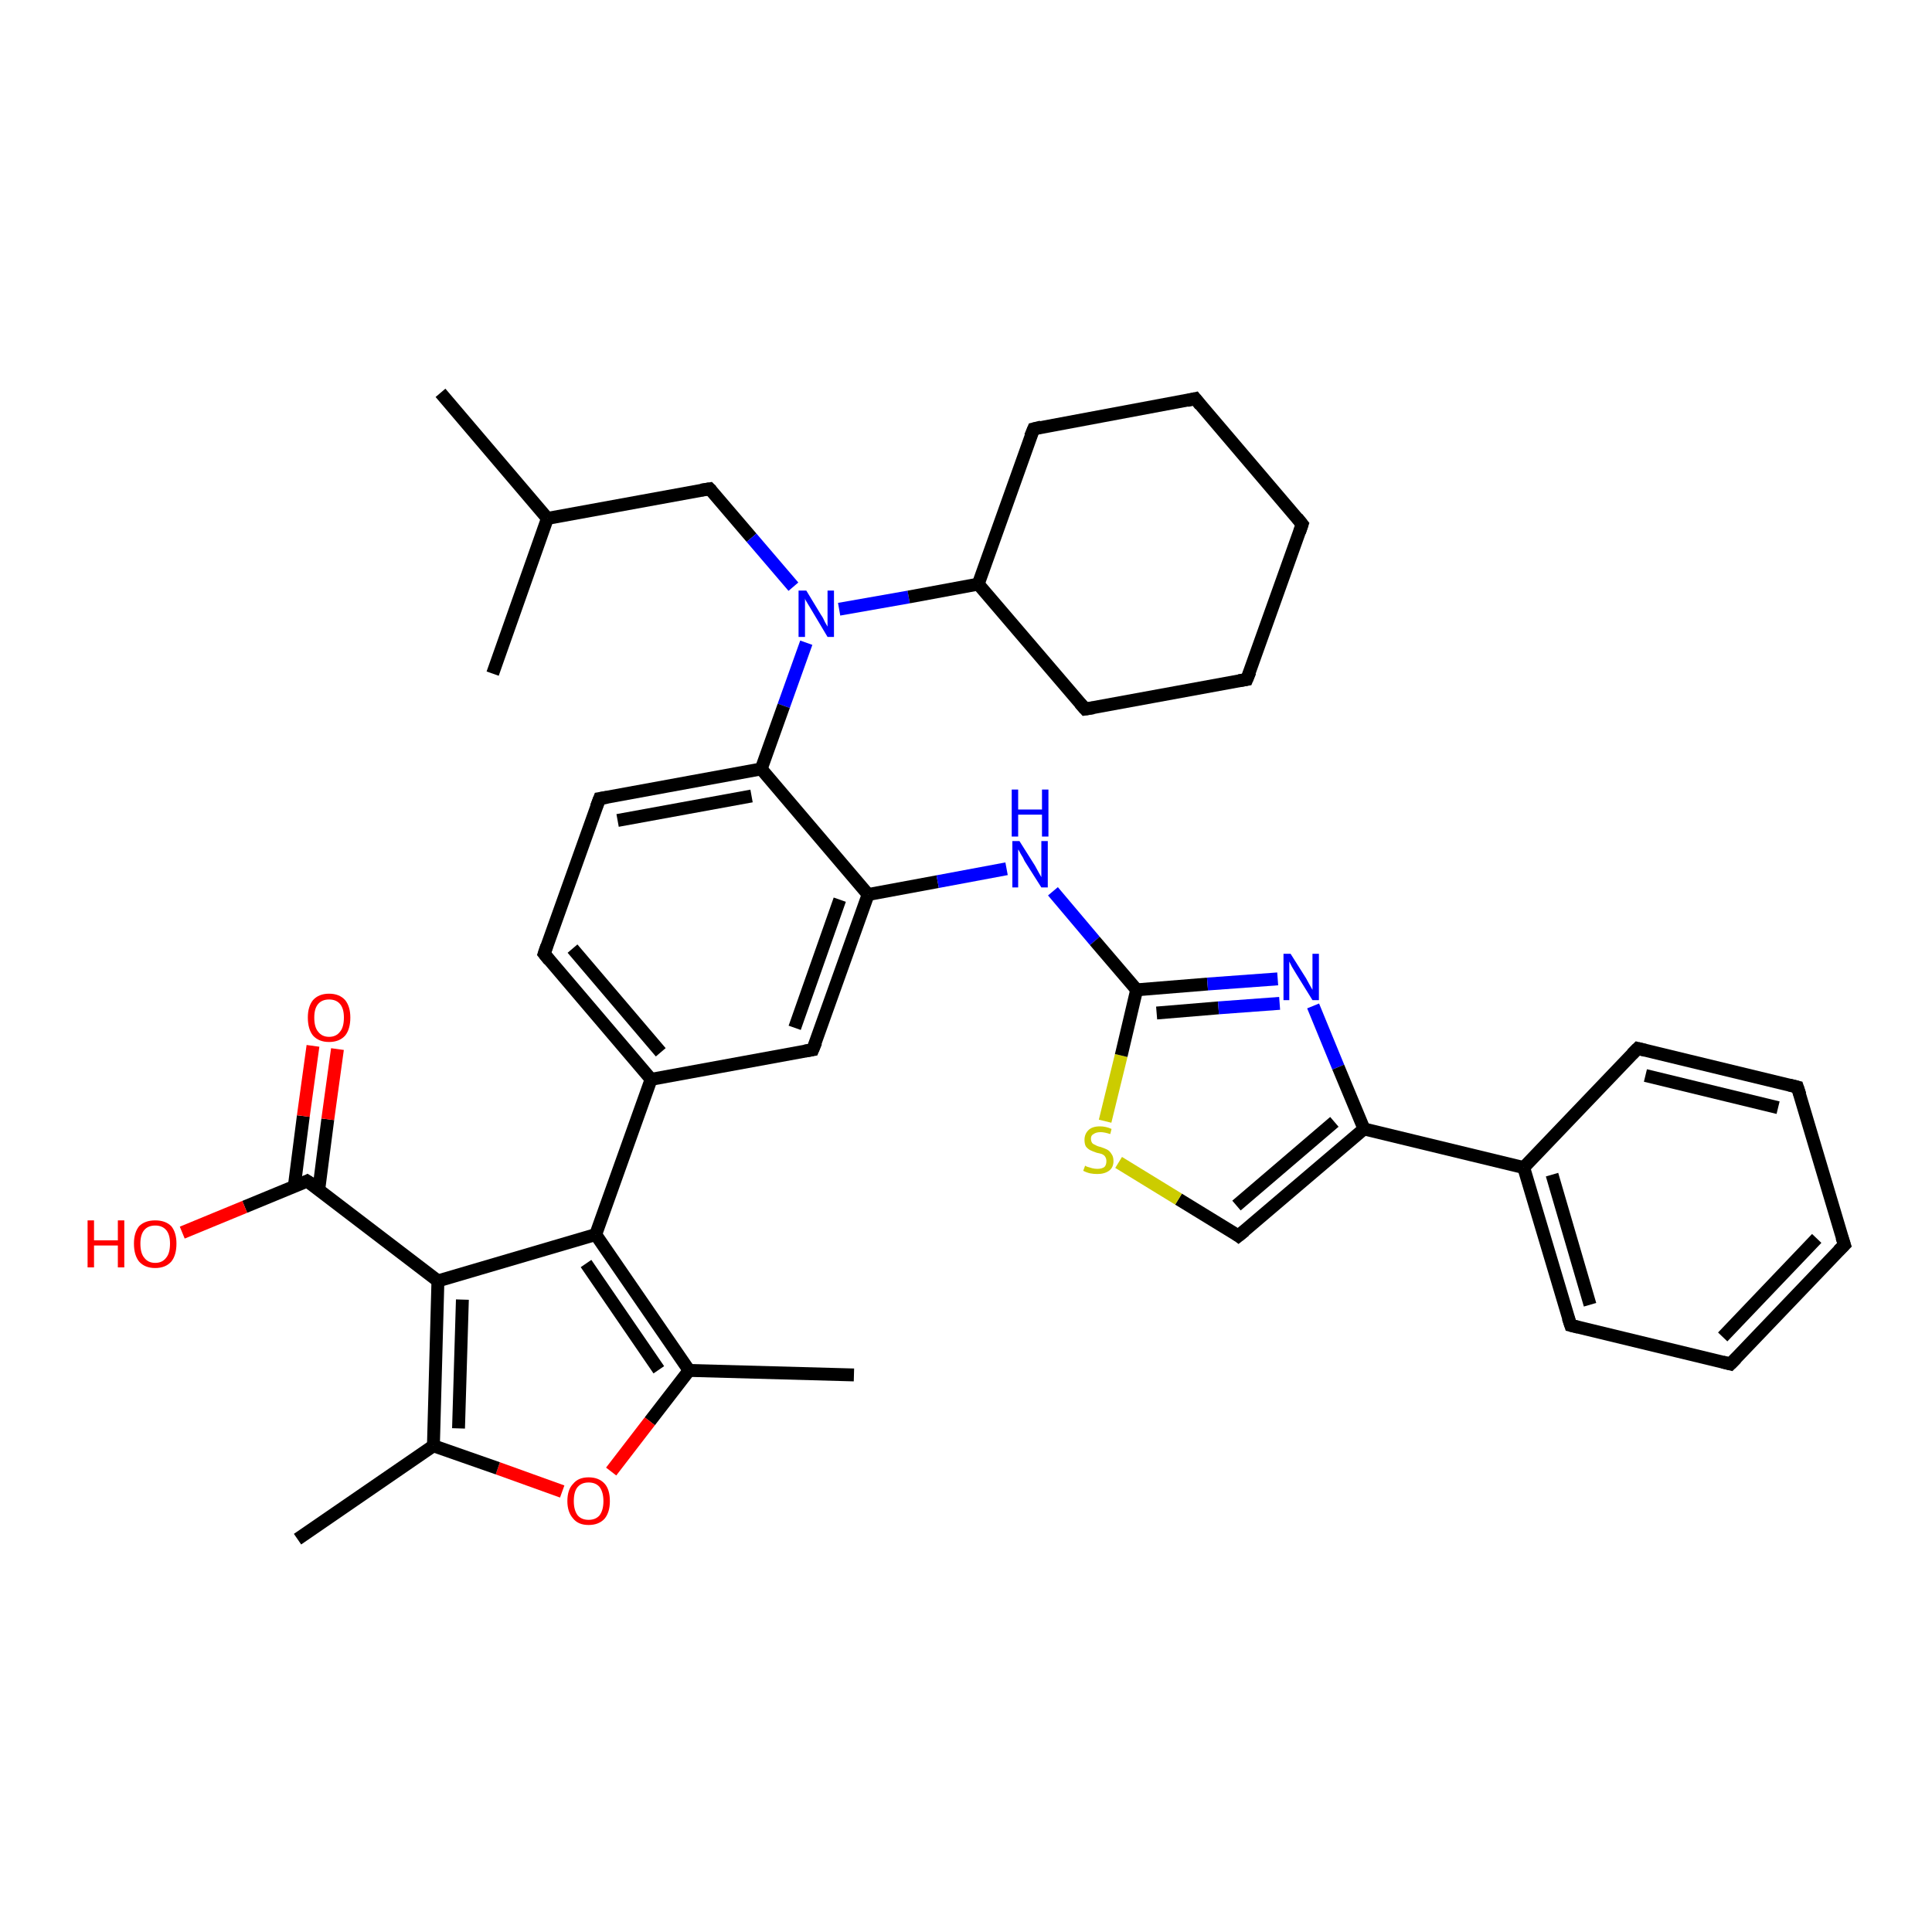 <?xml version='1.0' encoding='iso-8859-1'?>
<svg version='1.1' baseProfile='full'
              xmlns='http://www.w3.org/2000/svg'
                      xmlns:rdkit='http://www.rdkit.org/xml'
                      xmlns:xlink='http://www.w3.org/1999/xlink'
                  xml:space='preserve'
width='300px' height='300px' viewBox='0 0 300 300'>
<!-- END OF HEADER -->
<rect style='opacity:1.0;fill:#FFFFFF;stroke:none' width='300.0' height='300.0' x='0.0' y='0.0'> </rect>
<path class='bond-0 atom-0 atom-1' d='M 68.4,61.0 L 85.0,80.5' style='fill:none;fill-rule:evenodd;stroke:#000000;stroke-width:2.0px;stroke-linecap:butt;stroke-linejoin:miter;stroke-opacity:1' />
<path class='bond-1 atom-1 atom-2' d='M 85.0,80.5 L 76.5,104.6' style='fill:none;fill-rule:evenodd;stroke:#000000;stroke-width:2.0px;stroke-linecap:butt;stroke-linejoin:miter;stroke-opacity:1' />
<path class='bond-2 atom-1 atom-3' d='M 85.0,80.5 L 110.2,75.9' style='fill:none;fill-rule:evenodd;stroke:#000000;stroke-width:2.0px;stroke-linecap:butt;stroke-linejoin:miter;stroke-opacity:1' />
<path class='bond-3 atom-3 atom-4' d='M 110.2,75.9 L 116.7,83.5' style='fill:none;fill-rule:evenodd;stroke:#000000;stroke-width:2.0px;stroke-linecap:butt;stroke-linejoin:miter;stroke-opacity:1' />
<path class='bond-3 atom-3 atom-4' d='M 116.7,83.5 L 123.2,91.1' style='fill:none;fill-rule:evenodd;stroke:#0000FF;stroke-width:2.0px;stroke-linecap:butt;stroke-linejoin:miter;stroke-opacity:1' />
<path class='bond-4 atom-4 atom-5' d='M 130.3,94.6 L 141.1,92.7' style='fill:none;fill-rule:evenodd;stroke:#0000FF;stroke-width:2.0px;stroke-linecap:butt;stroke-linejoin:miter;stroke-opacity:1' />
<path class='bond-4 atom-4 atom-5' d='M 141.1,92.7 L 151.9,90.7' style='fill:none;fill-rule:evenodd;stroke:#000000;stroke-width:2.0px;stroke-linecap:butt;stroke-linejoin:miter;stroke-opacity:1' />
<path class='bond-5 atom-5 atom-6' d='M 151.9,90.7 L 168.5,110.1' style='fill:none;fill-rule:evenodd;stroke:#000000;stroke-width:2.0px;stroke-linecap:butt;stroke-linejoin:miter;stroke-opacity:1' />
<path class='bond-6 atom-6 atom-7' d='M 168.5,110.1 L 193.6,105.5' style='fill:none;fill-rule:evenodd;stroke:#000000;stroke-width:2.0px;stroke-linecap:butt;stroke-linejoin:miter;stroke-opacity:1' />
<path class='bond-7 atom-7 atom-8' d='M 193.6,105.5 L 202.2,81.4' style='fill:none;fill-rule:evenodd;stroke:#000000;stroke-width:2.0px;stroke-linecap:butt;stroke-linejoin:miter;stroke-opacity:1' />
<path class='bond-8 atom-8 atom-9' d='M 202.2,81.4 L 185.6,61.9' style='fill:none;fill-rule:evenodd;stroke:#000000;stroke-width:2.0px;stroke-linecap:butt;stroke-linejoin:miter;stroke-opacity:1' />
<path class='bond-9 atom-9 atom-10' d='M 185.6,61.9 L 160.5,66.6' style='fill:none;fill-rule:evenodd;stroke:#000000;stroke-width:2.0px;stroke-linecap:butt;stroke-linejoin:miter;stroke-opacity:1' />
<path class='bond-10 atom-4 atom-11' d='M 125.2,99.8 L 121.7,109.6' style='fill:none;fill-rule:evenodd;stroke:#0000FF;stroke-width:2.0px;stroke-linecap:butt;stroke-linejoin:miter;stroke-opacity:1' />
<path class='bond-10 atom-4 atom-11' d='M 121.7,109.6 L 118.2,119.4' style='fill:none;fill-rule:evenodd;stroke:#000000;stroke-width:2.0px;stroke-linecap:butt;stroke-linejoin:miter;stroke-opacity:1' />
<path class='bond-11 atom-11 atom-12' d='M 118.2,119.4 L 93.1,124.0' style='fill:none;fill-rule:evenodd;stroke:#000000;stroke-width:2.0px;stroke-linecap:butt;stroke-linejoin:miter;stroke-opacity:1' />
<path class='bond-11 atom-11 atom-12' d='M 116.7,123.6 L 95.9,127.4' style='fill:none;fill-rule:evenodd;stroke:#000000;stroke-width:2.0px;stroke-linecap:butt;stroke-linejoin:miter;stroke-opacity:1' />
<path class='bond-12 atom-12 atom-13' d='M 93.1,124.0 L 84.5,148.1' style='fill:none;fill-rule:evenodd;stroke:#000000;stroke-width:2.0px;stroke-linecap:butt;stroke-linejoin:miter;stroke-opacity:1' />
<path class='bond-13 atom-13 atom-14' d='M 84.5,148.1 L 101.1,167.6' style='fill:none;fill-rule:evenodd;stroke:#000000;stroke-width:2.0px;stroke-linecap:butt;stroke-linejoin:miter;stroke-opacity:1' />
<path class='bond-13 atom-13 atom-14' d='M 88.9,147.3 L 102.6,163.4' style='fill:none;fill-rule:evenodd;stroke:#000000;stroke-width:2.0px;stroke-linecap:butt;stroke-linejoin:miter;stroke-opacity:1' />
<path class='bond-14 atom-14 atom-15' d='M 101.1,167.6 L 126.2,163.0' style='fill:none;fill-rule:evenodd;stroke:#000000;stroke-width:2.0px;stroke-linecap:butt;stroke-linejoin:miter;stroke-opacity:1' />
<path class='bond-15 atom-15 atom-16' d='M 126.2,163.0 L 134.8,138.9' style='fill:none;fill-rule:evenodd;stroke:#000000;stroke-width:2.0px;stroke-linecap:butt;stroke-linejoin:miter;stroke-opacity:1' />
<path class='bond-15 atom-15 atom-16' d='M 123.4,159.6 L 130.4,139.7' style='fill:none;fill-rule:evenodd;stroke:#000000;stroke-width:2.0px;stroke-linecap:butt;stroke-linejoin:miter;stroke-opacity:1' />
<path class='bond-16 atom-16 atom-17' d='M 134.8,138.9 L 145.6,136.9' style='fill:none;fill-rule:evenodd;stroke:#000000;stroke-width:2.0px;stroke-linecap:butt;stroke-linejoin:miter;stroke-opacity:1' />
<path class='bond-16 atom-16 atom-17' d='M 145.6,136.9 L 156.3,134.9' style='fill:none;fill-rule:evenodd;stroke:#0000FF;stroke-width:2.0px;stroke-linecap:butt;stroke-linejoin:miter;stroke-opacity:1' />
<path class='bond-17 atom-17 atom-18' d='M 163.5,138.4 L 170.0,146.1' style='fill:none;fill-rule:evenodd;stroke:#0000FF;stroke-width:2.0px;stroke-linecap:butt;stroke-linejoin:miter;stroke-opacity:1' />
<path class='bond-17 atom-17 atom-18' d='M 170.0,146.1 L 176.5,153.7' style='fill:none;fill-rule:evenodd;stroke:#000000;stroke-width:2.0px;stroke-linecap:butt;stroke-linejoin:miter;stroke-opacity:1' />
<path class='bond-18 atom-18 atom-19' d='M 176.5,153.7 L 187.5,152.8' style='fill:none;fill-rule:evenodd;stroke:#000000;stroke-width:2.0px;stroke-linecap:butt;stroke-linejoin:miter;stroke-opacity:1' />
<path class='bond-18 atom-18 atom-19' d='M 187.5,152.8 L 198.4,152.0' style='fill:none;fill-rule:evenodd;stroke:#0000FF;stroke-width:2.0px;stroke-linecap:butt;stroke-linejoin:miter;stroke-opacity:1' />
<path class='bond-18 atom-18 atom-19' d='M 179.6,157.3 L 189.2,156.5' style='fill:none;fill-rule:evenodd;stroke:#000000;stroke-width:2.0px;stroke-linecap:butt;stroke-linejoin:miter;stroke-opacity:1' />
<path class='bond-18 atom-18 atom-19' d='M 189.2,156.5 L 198.7,155.8' style='fill:none;fill-rule:evenodd;stroke:#0000FF;stroke-width:2.0px;stroke-linecap:butt;stroke-linejoin:miter;stroke-opacity:1' />
<path class='bond-19 atom-19 atom-20' d='M 203.9,156.2 L 207.8,165.7' style='fill:none;fill-rule:evenodd;stroke:#0000FF;stroke-width:2.0px;stroke-linecap:butt;stroke-linejoin:miter;stroke-opacity:1' />
<path class='bond-19 atom-19 atom-20' d='M 207.8,165.7 L 211.8,175.3' style='fill:none;fill-rule:evenodd;stroke:#000000;stroke-width:2.0px;stroke-linecap:butt;stroke-linejoin:miter;stroke-opacity:1' />
<path class='bond-20 atom-20 atom-21' d='M 211.8,175.3 L 192.3,191.9' style='fill:none;fill-rule:evenodd;stroke:#000000;stroke-width:2.0px;stroke-linecap:butt;stroke-linejoin:miter;stroke-opacity:1' />
<path class='bond-20 atom-20 atom-21' d='M 207.2,174.2 L 192.0,187.2' style='fill:none;fill-rule:evenodd;stroke:#000000;stroke-width:2.0px;stroke-linecap:butt;stroke-linejoin:miter;stroke-opacity:1' />
<path class='bond-21 atom-21 atom-22' d='M 192.3,191.9 L 183.0,186.2' style='fill:none;fill-rule:evenodd;stroke:#000000;stroke-width:2.0px;stroke-linecap:butt;stroke-linejoin:miter;stroke-opacity:1' />
<path class='bond-21 atom-21 atom-22' d='M 183.0,186.2 L 173.7,180.5' style='fill:none;fill-rule:evenodd;stroke:#CCCC00;stroke-width:2.0px;stroke-linecap:butt;stroke-linejoin:miter;stroke-opacity:1' />
<path class='bond-22 atom-20 atom-23' d='M 211.8,175.3 L 236.6,181.3' style='fill:none;fill-rule:evenodd;stroke:#000000;stroke-width:2.0px;stroke-linecap:butt;stroke-linejoin:miter;stroke-opacity:1' />
<path class='bond-23 atom-23 atom-24' d='M 236.6,181.3 L 243.9,205.8' style='fill:none;fill-rule:evenodd;stroke:#000000;stroke-width:2.0px;stroke-linecap:butt;stroke-linejoin:miter;stroke-opacity:1' />
<path class='bond-23 atom-23 atom-24' d='M 241.0,182.4 L 246.9,202.6' style='fill:none;fill-rule:evenodd;stroke:#000000;stroke-width:2.0px;stroke-linecap:butt;stroke-linejoin:miter;stroke-opacity:1' />
<path class='bond-24 atom-24 atom-25' d='M 243.9,205.8 L 268.7,211.8' style='fill:none;fill-rule:evenodd;stroke:#000000;stroke-width:2.0px;stroke-linecap:butt;stroke-linejoin:miter;stroke-opacity:1' />
<path class='bond-25 atom-25 atom-26' d='M 268.7,211.8 L 286.4,193.3' style='fill:none;fill-rule:evenodd;stroke:#000000;stroke-width:2.0px;stroke-linecap:butt;stroke-linejoin:miter;stroke-opacity:1' />
<path class='bond-25 atom-25 atom-26' d='M 267.5,207.6 L 282.1,192.3' style='fill:none;fill-rule:evenodd;stroke:#000000;stroke-width:2.0px;stroke-linecap:butt;stroke-linejoin:miter;stroke-opacity:1' />
<path class='bond-26 atom-26 atom-27' d='M 286.4,193.3 L 279.1,168.8' style='fill:none;fill-rule:evenodd;stroke:#000000;stroke-width:2.0px;stroke-linecap:butt;stroke-linejoin:miter;stroke-opacity:1' />
<path class='bond-27 atom-27 atom-28' d='M 279.1,168.8 L 254.3,162.8' style='fill:none;fill-rule:evenodd;stroke:#000000;stroke-width:2.0px;stroke-linecap:butt;stroke-linejoin:miter;stroke-opacity:1' />
<path class='bond-27 atom-27 atom-28' d='M 276.1,172.0 L 255.5,167.0' style='fill:none;fill-rule:evenodd;stroke:#000000;stroke-width:2.0px;stroke-linecap:butt;stroke-linejoin:miter;stroke-opacity:1' />
<path class='bond-28 atom-14 atom-29' d='M 101.1,167.6 L 92.5,191.7' style='fill:none;fill-rule:evenodd;stroke:#000000;stroke-width:2.0px;stroke-linecap:butt;stroke-linejoin:miter;stroke-opacity:1' />
<path class='bond-29 atom-29 atom-30' d='M 92.5,191.7 L 107.0,212.8' style='fill:none;fill-rule:evenodd;stroke:#000000;stroke-width:2.0px;stroke-linecap:butt;stroke-linejoin:miter;stroke-opacity:1' />
<path class='bond-29 atom-29 atom-30' d='M 91.0,196.2 L 102.3,212.7' style='fill:none;fill-rule:evenodd;stroke:#000000;stroke-width:2.0px;stroke-linecap:butt;stroke-linejoin:miter;stroke-opacity:1' />
<path class='bond-30 atom-30 atom-31' d='M 107.0,212.8 L 132.6,213.5' style='fill:none;fill-rule:evenodd;stroke:#000000;stroke-width:2.0px;stroke-linecap:butt;stroke-linejoin:miter;stroke-opacity:1' />
<path class='bond-31 atom-30 atom-32' d='M 107.0,212.8 L 100.9,220.7' style='fill:none;fill-rule:evenodd;stroke:#000000;stroke-width:2.0px;stroke-linecap:butt;stroke-linejoin:miter;stroke-opacity:1' />
<path class='bond-31 atom-30 atom-32' d='M 100.9,220.7 L 94.9,228.5' style='fill:none;fill-rule:evenodd;stroke:#FF0000;stroke-width:2.0px;stroke-linecap:butt;stroke-linejoin:miter;stroke-opacity:1' />
<path class='bond-32 atom-32 atom-33' d='M 87.3,231.6 L 77.3,228.0' style='fill:none;fill-rule:evenodd;stroke:#FF0000;stroke-width:2.0px;stroke-linecap:butt;stroke-linejoin:miter;stroke-opacity:1' />
<path class='bond-32 atom-32 atom-33' d='M 77.3,228.0 L 67.3,224.5' style='fill:none;fill-rule:evenodd;stroke:#000000;stroke-width:2.0px;stroke-linecap:butt;stroke-linejoin:miter;stroke-opacity:1' />
<path class='bond-33 atom-33 atom-34' d='M 67.3,224.5 L 46.2,239.0' style='fill:none;fill-rule:evenodd;stroke:#000000;stroke-width:2.0px;stroke-linecap:butt;stroke-linejoin:miter;stroke-opacity:1' />
<path class='bond-34 atom-33 atom-35' d='M 67.3,224.5 L 68.0,198.9' style='fill:none;fill-rule:evenodd;stroke:#000000;stroke-width:2.0px;stroke-linecap:butt;stroke-linejoin:miter;stroke-opacity:1' />
<path class='bond-34 atom-33 atom-35' d='M 71.2,221.8 L 71.8,201.8' style='fill:none;fill-rule:evenodd;stroke:#000000;stroke-width:2.0px;stroke-linecap:butt;stroke-linejoin:miter;stroke-opacity:1' />
<path class='bond-35 atom-35 atom-36' d='M 68.0,198.9 L 47.7,183.4' style='fill:none;fill-rule:evenodd;stroke:#000000;stroke-width:2.0px;stroke-linecap:butt;stroke-linejoin:miter;stroke-opacity:1' />
<path class='bond-36 atom-36 atom-37' d='M 47.7,183.4 L 38.0,187.4' style='fill:none;fill-rule:evenodd;stroke:#000000;stroke-width:2.0px;stroke-linecap:butt;stroke-linejoin:miter;stroke-opacity:1' />
<path class='bond-36 atom-36 atom-37' d='M 38.0,187.4 L 28.3,191.4' style='fill:none;fill-rule:evenodd;stroke:#FF0000;stroke-width:2.0px;stroke-linecap:butt;stroke-linejoin:miter;stroke-opacity:1' />
<path class='bond-37 atom-36 atom-38' d='M 49.5,184.7 L 50.9,173.8' style='fill:none;fill-rule:evenodd;stroke:#000000;stroke-width:2.0px;stroke-linecap:butt;stroke-linejoin:miter;stroke-opacity:1' />
<path class='bond-37 atom-36 atom-38' d='M 50.9,173.8 L 52.4,162.9' style='fill:none;fill-rule:evenodd;stroke:#FF0000;stroke-width:2.0px;stroke-linecap:butt;stroke-linejoin:miter;stroke-opacity:1' />
<path class='bond-37 atom-36 atom-38' d='M 45.7,184.2 L 47.1,173.3' style='fill:none;fill-rule:evenodd;stroke:#000000;stroke-width:2.0px;stroke-linecap:butt;stroke-linejoin:miter;stroke-opacity:1' />
<path class='bond-37 atom-36 atom-38' d='M 47.1,173.3 L 48.6,162.4' style='fill:none;fill-rule:evenodd;stroke:#FF0000;stroke-width:2.0px;stroke-linecap:butt;stroke-linejoin:miter;stroke-opacity:1' />
<path class='bond-38 atom-10 atom-5' d='M 160.5,66.6 L 151.9,90.7' style='fill:none;fill-rule:evenodd;stroke:#000000;stroke-width:2.0px;stroke-linecap:butt;stroke-linejoin:miter;stroke-opacity:1' />
<path class='bond-39 atom-16 atom-11' d='M 134.8,138.9 L 118.2,119.4' style='fill:none;fill-rule:evenodd;stroke:#000000;stroke-width:2.0px;stroke-linecap:butt;stroke-linejoin:miter;stroke-opacity:1' />
<path class='bond-40 atom-22 atom-18' d='M 171.6,174.1 L 174.1,163.9' style='fill:none;fill-rule:evenodd;stroke:#CCCC00;stroke-width:2.0px;stroke-linecap:butt;stroke-linejoin:miter;stroke-opacity:1' />
<path class='bond-40 atom-22 atom-18' d='M 174.1,163.9 L 176.5,153.7' style='fill:none;fill-rule:evenodd;stroke:#000000;stroke-width:2.0px;stroke-linecap:butt;stroke-linejoin:miter;stroke-opacity:1' />
<path class='bond-41 atom-28 atom-23' d='M 254.3,162.8 L 236.6,181.3' style='fill:none;fill-rule:evenodd;stroke:#000000;stroke-width:2.0px;stroke-linecap:butt;stroke-linejoin:miter;stroke-opacity:1' />
<path class='bond-42 atom-35 atom-29' d='M 68.0,198.9 L 92.5,191.7' style='fill:none;fill-rule:evenodd;stroke:#000000;stroke-width:2.0px;stroke-linecap:butt;stroke-linejoin:miter;stroke-opacity:1' />
<path d='M 108.9,76.1 L 110.2,75.9 L 110.5,76.2' style='fill:none;stroke:#000000;stroke-width:2.0px;stroke-linecap:butt;stroke-linejoin:miter;stroke-opacity:1;' />
<path d='M 167.7,109.2 L 168.5,110.1 L 169.8,109.9' style='fill:none;stroke:#000000;stroke-width:2.0px;stroke-linecap:butt;stroke-linejoin:miter;stroke-opacity:1;' />
<path d='M 192.4,105.7 L 193.6,105.5 L 194.1,104.3' style='fill:none;stroke:#000000;stroke-width:2.0px;stroke-linecap:butt;stroke-linejoin:miter;stroke-opacity:1;' />
<path d='M 201.8,82.6 L 202.2,81.4 L 201.4,80.4' style='fill:none;stroke:#000000;stroke-width:2.0px;stroke-linecap:butt;stroke-linejoin:miter;stroke-opacity:1;' />
<path d='M 186.4,62.9 L 185.6,61.9 L 184.3,62.2' style='fill:none;stroke:#000000;stroke-width:2.0px;stroke-linecap:butt;stroke-linejoin:miter;stroke-opacity:1;' />
<path d='M 161.7,66.3 L 160.5,66.6 L 160.0,67.8' style='fill:none;stroke:#000000;stroke-width:2.0px;stroke-linecap:butt;stroke-linejoin:miter;stroke-opacity:1;' />
<path d='M 94.3,123.8 L 93.1,124.0 L 92.6,125.3' style='fill:none;stroke:#000000;stroke-width:2.0px;stroke-linecap:butt;stroke-linejoin:miter;stroke-opacity:1;' />
<path d='M 84.9,146.9 L 84.5,148.1 L 85.3,149.1' style='fill:none;stroke:#000000;stroke-width:2.0px;stroke-linecap:butt;stroke-linejoin:miter;stroke-opacity:1;' />
<path d='M 125.0,163.2 L 126.2,163.0 L 126.7,161.8' style='fill:none;stroke:#000000;stroke-width:2.0px;stroke-linecap:butt;stroke-linejoin:miter;stroke-opacity:1;' />
<path d='M 193.3,191.1 L 192.3,191.9 L 191.9,191.6' style='fill:none;stroke:#000000;stroke-width:2.0px;stroke-linecap:butt;stroke-linejoin:miter;stroke-opacity:1;' />
<path d='M 243.5,204.6 L 243.9,205.8 L 245.1,206.1' style='fill:none;stroke:#000000;stroke-width:2.0px;stroke-linecap:butt;stroke-linejoin:miter;stroke-opacity:1;' />
<path d='M 267.5,211.5 L 268.7,211.8 L 269.6,210.9' style='fill:none;stroke:#000000;stroke-width:2.0px;stroke-linecap:butt;stroke-linejoin:miter;stroke-opacity:1;' />
<path d='M 285.5,194.2 L 286.4,193.3 L 286.0,192.1' style='fill:none;stroke:#000000;stroke-width:2.0px;stroke-linecap:butt;stroke-linejoin:miter;stroke-opacity:1;' />
<path d='M 279.5,170.0 L 279.1,168.8 L 277.9,168.5' style='fill:none;stroke:#000000;stroke-width:2.0px;stroke-linecap:butt;stroke-linejoin:miter;stroke-opacity:1;' />
<path d='M 255.5,163.1 L 254.3,162.8 L 253.4,163.7' style='fill:none;stroke:#000000;stroke-width:2.0px;stroke-linecap:butt;stroke-linejoin:miter;stroke-opacity:1;' />
<path d='M 48.8,184.1 L 47.7,183.4 L 47.3,183.6' style='fill:none;stroke:#000000;stroke-width:2.0px;stroke-linecap:butt;stroke-linejoin:miter;stroke-opacity:1;' />
<path class='atom-4' d='M 125.2 91.7
L 127.5 95.5
Q 127.8 95.9, 128.1 96.6
Q 128.5 97.3, 128.5 97.3
L 128.5 91.7
L 129.5 91.7
L 129.5 98.9
L 128.5 98.9
L 126.0 94.7
Q 125.7 94.2, 125.4 93.7
Q 125.0 93.1, 125.0 92.9
L 125.0 98.9
L 124.0 98.9
L 124.0 91.7
L 125.2 91.7
' fill='#0000FF'/>
<path class='atom-17' d='M 158.3 130.6
L 160.7 134.4
Q 160.9 134.8, 161.3 135.5
Q 161.7 136.2, 161.7 136.2
L 161.7 130.6
L 162.7 130.6
L 162.7 137.8
L 161.7 137.8
L 159.1 133.7
Q 158.9 133.2, 158.5 132.6
Q 158.2 132.0, 158.1 131.9
L 158.1 137.8
L 157.2 137.8
L 157.2 130.6
L 158.3 130.6
' fill='#0000FF'/>
<path class='atom-17' d='M 157.1 122.6
L 158.1 122.6
L 158.1 125.7
L 161.8 125.7
L 161.8 122.6
L 162.8 122.6
L 162.8 129.9
L 161.8 129.9
L 161.8 126.5
L 158.1 126.5
L 158.1 129.9
L 157.1 129.9
L 157.1 122.6
' fill='#0000FF'/>
<path class='atom-19' d='M 200.4 148.1
L 202.8 151.9
Q 203.0 152.3, 203.4 153.0
Q 203.8 153.7, 203.8 153.7
L 203.8 148.1
L 204.8 148.1
L 204.8 155.3
L 203.8 155.3
L 201.2 151.1
Q 200.9 150.6, 200.6 150.1
Q 200.3 149.5, 200.2 149.3
L 200.2 155.3
L 199.3 155.3
L 199.3 148.1
L 200.4 148.1
' fill='#0000FF'/>
<path class='atom-22' d='M 168.5 181.0
Q 168.6 181.1, 168.9 181.2
Q 169.3 181.3, 169.6 181.4
Q 170.0 181.5, 170.4 181.5
Q 171.1 181.5, 171.5 181.2
Q 171.8 180.9, 171.8 180.3
Q 171.8 179.9, 171.6 179.6
Q 171.5 179.4, 171.1 179.2
Q 170.8 179.1, 170.3 179.0
Q 169.7 178.8, 169.3 178.6
Q 168.9 178.4, 168.6 178.0
Q 168.4 177.6, 168.4 177.0
Q 168.4 176.1, 169.0 175.5
Q 169.6 174.9, 170.8 174.9
Q 171.7 174.9, 172.6 175.3
L 172.4 176.1
Q 171.5 175.8, 170.9 175.8
Q 170.2 175.8, 169.8 176.1
Q 169.4 176.3, 169.4 176.8
Q 169.4 177.2, 169.6 177.5
Q 169.8 177.7, 170.1 177.8
Q 170.4 178.0, 170.9 178.1
Q 171.5 178.3, 171.9 178.5
Q 172.3 178.7, 172.6 179.2
Q 172.9 179.6, 172.9 180.3
Q 172.9 181.3, 172.2 181.8
Q 171.5 182.3, 170.4 182.3
Q 169.8 182.3, 169.3 182.2
Q 168.8 182.1, 168.2 181.8
L 168.5 181.0
' fill='#CCCC00'/>
<path class='atom-32' d='M 88.1 233.1
Q 88.1 231.3, 89.0 230.4
Q 89.8 229.4, 91.4 229.4
Q 93.0 229.4, 93.9 230.4
Q 94.7 231.3, 94.7 233.1
Q 94.7 234.8, 93.9 235.8
Q 93.0 236.8, 91.4 236.8
Q 89.8 236.8, 89.0 235.8
Q 88.1 234.8, 88.1 233.1
M 91.4 236.0
Q 92.5 236.0, 93.1 235.3
Q 93.7 234.5, 93.7 233.1
Q 93.7 231.7, 93.1 230.9
Q 92.5 230.2, 91.4 230.2
Q 90.3 230.2, 89.7 230.9
Q 89.1 231.6, 89.1 233.1
Q 89.1 234.5, 89.7 235.3
Q 90.3 236.0, 91.4 236.0
' fill='#FF0000'/>
<path class='atom-37' d='M 13.6 189.5
L 14.6 189.5
L 14.6 192.6
L 18.3 192.6
L 18.3 189.5
L 19.3 189.5
L 19.3 196.8
L 18.3 196.8
L 18.3 193.4
L 14.6 193.4
L 14.6 196.8
L 13.6 196.8
L 13.6 189.5
' fill='#FF0000'/>
<path class='atom-37' d='M 20.8 193.1
Q 20.8 191.4, 21.6 190.4
Q 22.5 189.5, 24.1 189.5
Q 25.7 189.5, 26.6 190.4
Q 27.4 191.4, 27.4 193.1
Q 27.4 194.9, 26.6 195.9
Q 25.7 196.9, 24.1 196.9
Q 22.5 196.9, 21.6 195.9
Q 20.8 194.9, 20.8 193.1
M 24.1 196.1
Q 25.2 196.1, 25.8 195.3
Q 26.4 194.6, 26.4 193.1
Q 26.4 191.7, 25.8 191.0
Q 25.2 190.3, 24.1 190.3
Q 23.0 190.3, 22.4 191.0
Q 21.8 191.7, 21.8 193.1
Q 21.8 194.6, 22.4 195.3
Q 23.0 196.1, 24.1 196.1
' fill='#FF0000'/>
<path class='atom-38' d='M 47.8 158.0
Q 47.8 156.3, 48.6 155.3
Q 49.5 154.3, 51.1 154.3
Q 52.7 154.3, 53.6 155.3
Q 54.4 156.3, 54.4 158.0
Q 54.4 159.8, 53.6 160.8
Q 52.7 161.8, 51.1 161.8
Q 49.5 161.8, 48.6 160.8
Q 47.8 159.8, 47.8 158.0
M 51.1 161.0
Q 52.2 161.0, 52.8 160.2
Q 53.4 159.5, 53.4 158.0
Q 53.4 156.6, 52.8 155.9
Q 52.2 155.2, 51.1 155.2
Q 50.0 155.2, 49.4 155.9
Q 48.8 156.6, 48.8 158.0
Q 48.8 159.5, 49.4 160.2
Q 50.0 161.0, 51.1 161.0
' fill='#FF0000'/>
</svg>
